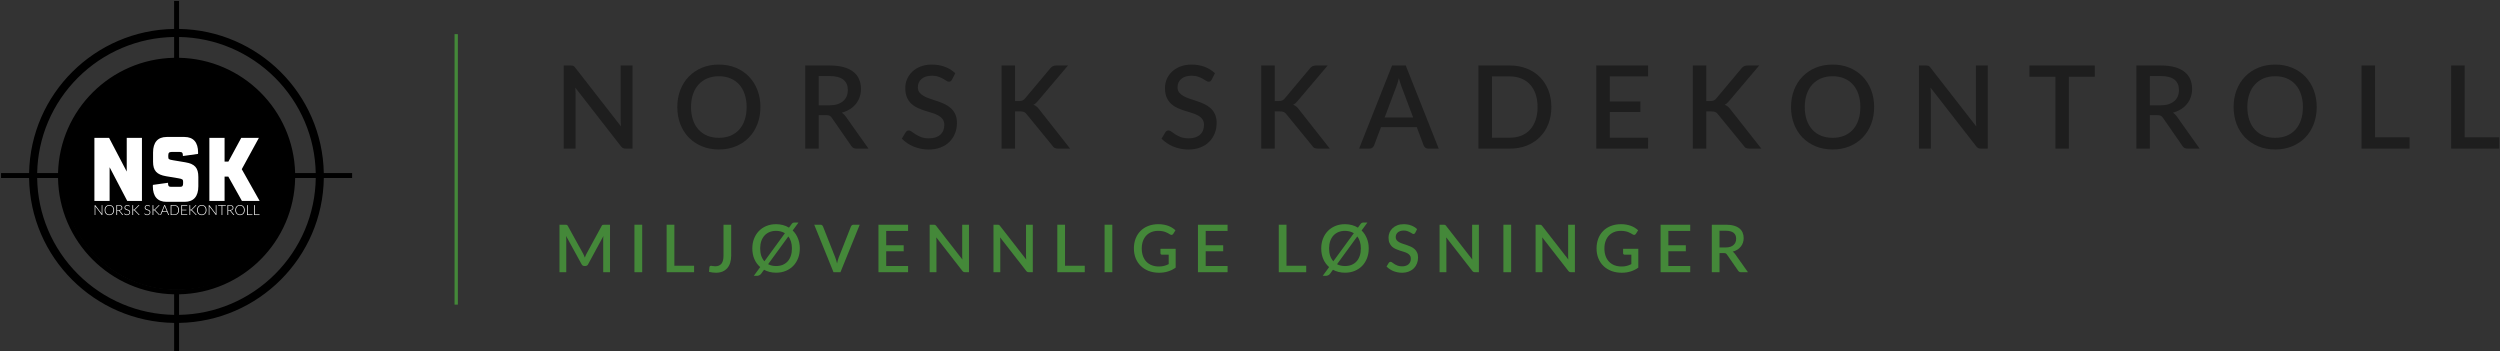 <svg width="1516" height="213" viewBox="0 0 1516 213" fill="none" xmlns="http://www.w3.org/2000/svg">
<rect x="0" y="0" width="1516" height="213" fill="#333333" stroke="none"/>
<path d="M1515.52 83.258V90.118H1486.4V39.718H1494.59V83.258H1515.52Z" fill="#1E1E1E"/>
<path d="M1461.15 83.258V90.118H1432.03V39.718H1440.22V83.258H1461.15Z" fill="#1E1E1E"/>
<path d="M1404.86 64.918C1404.86 68.651 1404.25 72.093 1403.04 75.243C1401.83 78.393 1400.11 81.111 1397.9 83.398C1395.7 85.661 1393.05 87.435 1389.95 88.718C1386.87 90.001 1383.44 90.643 1379.66 90.643C1375.9 90.643 1372.47 90.001 1369.37 88.718C1366.29 87.435 1363.64 85.661 1361.42 83.398C1359.21 81.111 1357.49 78.393 1356.28 75.243C1355.07 72.093 1354.46 68.651 1354.46 64.918C1354.46 61.185 1355.07 57.743 1356.28 54.593C1357.49 51.443 1359.21 48.725 1361.42 46.438C1363.64 44.151 1366.29 42.366 1369.37 41.083C1372.47 39.8 1375.9 39.158 1379.66 39.158C1383.44 39.158 1386.87 39.8 1389.95 41.083C1393.05 42.366 1395.7 44.151 1397.9 46.438C1400.11 48.725 1401.83 51.443 1403.04 54.593C1404.25 57.743 1404.86 61.185 1404.86 64.918ZM1396.49 64.918C1396.49 62.025 1396.1 59.423 1395.3 57.113C1394.53 54.803 1393.41 52.843 1391.94 51.233C1390.5 49.623 1388.74 48.386 1386.66 47.523C1384.58 46.66 1382.25 46.228 1379.66 46.228C1377.09 46.228 1374.77 46.66 1372.69 47.523C1370.62 48.386 1368.85 49.623 1367.38 51.233C1365.91 52.843 1364.77 54.803 1363.98 57.113C1363.19 59.423 1362.79 62.025 1362.79 64.918C1362.79 67.835 1363.19 70.448 1363.98 72.758C1364.77 75.068 1365.91 77.028 1367.38 78.638C1368.85 80.225 1370.62 81.45 1372.69 82.313C1374.77 83.153 1377.09 83.573 1379.66 83.573C1382.25 83.573 1384.58 83.153 1386.66 82.313C1388.74 81.45 1390.5 80.225 1391.94 78.638C1393.41 77.028 1394.53 75.068 1395.3 72.758C1396.1 70.448 1396.49 67.835 1396.49 64.918Z" fill="#1E1E1E"/>
<path d="M1310.12 63.868C1311.98 63.868 1313.62 63.646 1315.02 63.203C1316.42 62.736 1317.58 62.095 1318.52 61.278C1319.45 60.461 1320.15 59.493 1320.62 58.373C1321.08 57.23 1321.32 55.97 1321.32 54.593C1321.32 51.84 1320.41 49.74 1318.59 48.293C1316.77 46.846 1314.01 46.123 1310.33 46.123H1303.68V63.868H1310.12ZM1333.85 90.118H1326.53C1325.08 90.118 1324.03 89.558 1323.38 88.438L1311.62 71.463C1311.22 70.88 1310.79 70.46 1310.33 70.203C1309.86 69.946 1309.16 69.818 1308.23 69.818H1303.68V90.118H1295.49V39.718H1310.33C1313.64 39.718 1316.49 40.056 1318.87 40.733C1321.27 41.41 1323.24 42.378 1324.78 43.638C1326.32 44.875 1327.45 46.368 1328.18 48.118C1328.92 49.868 1329.3 51.816 1329.3 53.963C1329.3 55.713 1329.03 57.346 1328.49 58.863C1327.98 60.38 1327.22 61.756 1326.22 62.993C1325.24 64.23 1324.02 65.303 1322.58 66.213C1321.13 67.123 1319.48 67.835 1317.64 68.348C1318.64 68.955 1319.51 69.806 1320.23 70.903L1333.85 90.118Z" fill="#1E1E1E"/>
<path d="M1270.27 46.543H1254.56V90.118H1246.4V46.543H1230.65V39.718H1270.27V46.543Z" fill="#1E1E1E"/>
<path d="M1205.38 39.718V90.118H1201.21C1200.58 90.118 1200.05 90.013 1199.6 89.803C1199.16 89.57 1198.74 89.196 1198.34 88.683L1170.66 53.123C1170.73 53.8 1170.77 54.476 1170.8 55.153C1170.84 55.806 1170.87 56.413 1170.87 56.973V90.118H1163.66V39.718H1167.93C1168.28 39.718 1168.57 39.741 1168.8 39.788C1169.06 39.811 1169.29 39.87 1169.5 39.963C1169.71 40.056 1169.91 40.196 1170.1 40.383C1170.28 40.57 1170.48 40.803 1170.69 41.083L1198.41 76.678C1198.34 75.955 1198.28 75.243 1198.24 74.543C1198.21 73.843 1198.2 73.19 1198.2 72.583V39.718H1205.38Z" fill="#1E1E1E"/>
<path d="M1136.48 64.918C1136.48 68.651 1135.88 72.093 1134.66 75.243C1133.45 78.393 1131.74 81.111 1129.52 83.398C1127.33 85.661 1124.68 87.435 1121.57 88.718C1118.49 90.001 1115.06 90.643 1111.28 90.643C1107.53 90.643 1104.1 90.001 1100.99 88.718C1097.91 87.435 1095.27 85.661 1093.05 83.398C1090.83 81.111 1089.12 78.393 1087.9 75.243C1086.69 72.093 1086.08 68.651 1086.08 64.918C1086.08 61.185 1086.69 57.743 1087.9 54.593C1089.12 51.443 1090.83 48.725 1093.05 46.438C1095.27 44.151 1097.91 42.366 1100.99 41.083C1104.1 39.8 1107.53 39.158 1111.28 39.158C1115.06 39.158 1118.49 39.8 1121.57 41.083C1124.68 42.366 1127.33 44.151 1129.52 46.438C1131.74 48.725 1133.45 51.443 1134.66 54.593C1135.88 57.743 1136.48 61.185 1136.48 64.918ZM1128.12 64.918C1128.12 62.025 1127.72 59.423 1126.93 57.113C1126.16 54.803 1125.04 52.843 1123.57 51.233C1122.12 49.623 1120.36 48.386 1118.28 47.523C1116.21 46.66 1113.87 46.228 1111.28 46.228C1108.72 46.228 1106.4 46.66 1104.32 47.523C1102.24 48.386 1100.47 49.623 1099 51.233C1097.53 52.843 1096.4 54.803 1095.6 57.113C1094.81 59.423 1094.41 62.025 1094.41 64.918C1094.41 67.835 1094.81 70.448 1095.6 72.758C1096.4 75.068 1097.53 77.028 1099 78.638C1100.47 80.225 1102.24 81.45 1104.32 82.313C1106.4 83.153 1108.72 83.573 1111.28 83.573C1113.87 83.573 1116.21 83.153 1118.28 82.313C1120.36 81.45 1122.12 80.225 1123.57 78.638C1125.04 77.028 1126.16 75.068 1126.93 72.758C1127.72 70.448 1128.12 67.835 1128.12 64.918Z" fill="#1E1E1E"/>
<path d="M1034.69 61.278H1037.03C1037.92 61.278 1038.64 61.161 1039.2 60.928C1039.76 60.671 1040.26 60.275 1040.71 59.738L1055.97 41.538C1056.5 40.861 1057.05 40.395 1057.61 40.138C1058.19 39.858 1058.92 39.718 1059.78 39.718H1066.78L1048.76 60.998C1048.27 61.605 1047.79 62.118 1047.32 62.538C1046.88 62.935 1046.39 63.261 1045.85 63.518C1046.55 63.775 1047.18 64.136 1047.74 64.603C1048.3 65.046 1048.85 65.641 1049.39 66.388L1068.08 90.118H1060.94C1060.42 90.118 1059.98 90.083 1059.61 90.013C1059.26 89.943 1058.94 89.838 1058.66 89.698C1058.4 89.558 1058.17 89.383 1057.96 89.173C1057.77 88.963 1057.6 88.73 1057.44 88.473L1041.69 69.223C1041.45 68.92 1041.22 68.663 1040.99 68.453C1040.75 68.243 1040.47 68.068 1040.15 67.928C1039.84 67.788 1039.49 67.695 1039.1 67.648C1038.7 67.578 1038.23 67.543 1037.7 67.543H1034.69V90.118H1026.5V39.718H1034.69V61.278Z" fill="#1E1E1E"/>
<path d="M999.428 83.503L999.393 90.118H967.963V39.718H999.393V46.333H976.188V61.523H994.738V67.928H976.188V83.503H999.428Z" fill="#1E1E1E"/>
<path d="M940.751 64.918C940.751 68.651 940.144 72.07 938.931 75.173C937.717 78.253 936.002 80.901 933.786 83.118C931.592 85.335 928.944 87.061 925.841 88.298C922.761 89.511 919.331 90.118 915.551 90.118H896.511V39.718H915.551C919.331 39.718 922.761 40.336 925.841 41.573C928.944 42.786 931.592 44.501 933.786 46.718C936.002 48.935 937.717 51.595 938.931 54.698C940.144 57.778 940.751 61.185 940.751 64.918ZM932.386 64.918C932.386 62.025 931.989 59.423 931.196 57.113C930.426 54.803 929.306 52.855 927.836 51.268C926.389 49.681 924.627 48.468 922.551 47.628C920.474 46.765 918.141 46.333 915.551 46.333H904.736V83.503H915.551C918.141 83.503 920.474 83.083 922.551 82.243C924.627 81.403 926.389 80.19 927.836 78.603C929.306 76.993 930.426 75.045 931.196 72.758C931.989 70.448 932.386 67.835 932.386 64.918Z" fill="#1E1E1E"/>
<path d="M856.924 71.218L849.994 52.808C849.434 51.385 848.862 49.576 848.279 47.383C848.022 48.48 847.742 49.495 847.439 50.428C847.136 51.338 846.856 52.143 846.599 52.843L839.669 71.218H856.924ZM872.429 90.118H866.094C865.371 90.118 864.787 89.943 864.344 89.593C863.901 89.22 863.562 88.765 863.329 88.228L859.129 77.098H837.429L833.229 88.228C833.042 88.695 832.716 89.126 832.249 89.523C831.782 89.92 831.199 90.118 830.499 90.118H824.164L844.149 39.718H852.444L872.429 90.118Z" fill="#1E1E1E"/>
<path d="M773.008 61.278H775.353C776.24 61.278 776.963 61.161 777.523 60.928C778.083 60.671 778.585 60.275 779.028 59.738L794.288 41.538C794.825 40.861 795.373 40.395 795.933 40.138C796.516 39.858 797.24 39.718 798.103 39.718H805.103L787.078 60.998C786.588 61.605 786.11 62.118 785.643 62.538C785.2 62.935 784.71 63.261 784.173 63.518C784.873 63.775 785.503 64.136 786.063 64.603C786.623 65.046 787.171 65.641 787.708 66.388L806.398 90.118H799.258C798.745 90.118 798.301 90.083 797.928 90.013C797.578 89.943 797.263 89.838 796.983 89.698C796.726 89.558 796.493 89.383 796.283 89.173C796.096 88.963 795.921 88.73 795.758 88.473L780.008 69.223C779.775 68.92 779.541 68.663 779.308 68.453C779.075 68.243 778.795 68.068 778.468 67.928C778.165 67.788 777.815 67.695 777.418 67.648C777.021 67.578 776.555 67.543 776.018 67.543H773.008V90.118H764.818V39.718H773.008V61.278Z" fill="#1E1E1E"/>
<path d="M734.76 48.328C734.504 48.748 734.235 49.063 733.955 49.273C733.675 49.46 733.325 49.553 732.905 49.553C732.462 49.553 731.96 49.366 731.4 48.993C730.864 48.62 730.187 48.211 729.37 47.768C728.577 47.301 727.632 46.881 726.535 46.508C725.439 46.111 724.132 45.913 722.615 45.913C721.215 45.913 719.979 46.088 718.905 46.438C717.855 46.788 716.969 47.278 716.245 47.908C715.522 48.538 714.974 49.285 714.6 50.148C714.25 50.988 714.075 51.91 714.075 52.913C714.075 54.196 714.414 55.27 715.09 56.133C715.767 56.973 716.654 57.696 717.75 58.303C718.87 58.91 720.142 59.446 721.565 59.913C722.989 60.356 724.435 60.835 725.905 61.348C727.399 61.861 728.857 62.445 730.28 63.098C731.704 63.751 732.964 64.58 734.06 65.583C735.18 66.586 736.079 67.811 736.755 69.258C737.432 70.705 737.77 72.466 737.77 74.543C737.77 76.783 737.385 78.883 736.615 80.843C735.845 82.803 734.725 84.518 733.255 85.988C731.809 87.435 730.012 88.578 727.865 89.418C725.742 90.258 723.315 90.678 720.585 90.678C718.975 90.678 717.4 90.515 715.86 90.188C714.344 89.885 712.885 89.453 711.485 88.893C710.109 88.31 708.814 87.61 707.6 86.793C706.387 85.976 705.302 85.066 704.345 84.063L706.725 80.143C706.935 79.816 707.204 79.56 707.53 79.373C707.857 79.186 708.219 79.093 708.615 79.093C709.152 79.093 709.747 79.35 710.4 79.863C711.054 80.353 711.835 80.901 712.745 81.508C713.679 82.091 714.799 82.64 716.105 83.153C717.412 83.643 718.975 83.888 720.795 83.888C723.759 83.888 726.045 83.165 727.655 81.718C729.289 80.271 730.105 78.276 730.105 75.733C730.105 74.31 729.767 73.155 729.09 72.268C728.414 71.358 727.515 70.6 726.395 69.993C725.299 69.386 724.039 68.873 722.615 68.453C721.192 68.033 719.745 67.59 718.275 67.123C716.805 66.633 715.359 66.073 713.935 65.443C712.512 64.79 711.24 63.95 710.12 62.923C709.024 61.873 708.137 60.59 707.46 59.073C706.784 57.533 706.445 55.62 706.445 53.333C706.445 51.513 706.795 49.751 707.495 48.048C708.219 46.345 709.257 44.84 710.61 43.533C711.987 42.203 713.679 41.141 715.685 40.348C717.692 39.555 719.979 39.158 722.545 39.158C725.439 39.158 728.087 39.613 730.49 40.523C732.917 41.433 735.005 42.728 736.755 44.408L734.76 48.328Z" fill="#1E1E1E"/>
<path d="M615.527 61.278H617.872C618.759 61.278 619.482 61.161 620.042 60.928C620.602 60.671 621.104 60.275 621.547 59.738L636.807 41.538C637.344 40.861 637.892 40.395 638.452 40.138C639.035 39.858 639.759 39.718 640.622 39.718H647.622L629.597 60.998C629.107 61.605 628.629 62.118 628.162 62.538C627.719 62.935 627.229 63.261 626.692 63.518C627.392 63.775 628.022 64.136 628.582 64.603C629.142 65.046 629.69 65.641 630.227 66.388L648.917 90.118H641.777C641.264 90.118 640.82 90.083 640.447 90.013C640.097 89.943 639.782 89.838 639.502 89.698C639.245 89.558 639.012 89.383 638.802 89.173C638.615 88.963 638.44 88.73 638.277 88.473L622.527 69.223C622.294 68.92 622.06 68.663 621.827 68.453C621.594 68.243 621.314 68.068 620.987 67.928C620.684 67.788 620.334 67.695 619.937 67.648C619.54 67.578 619.074 67.543 618.537 67.543H615.527V90.118H607.337V39.718H615.527V61.278Z" fill="#1E1E1E"/>
<path d="M577.279 48.328C577.023 48.748 576.754 49.063 576.474 49.273C576.194 49.46 575.844 49.553 575.424 49.553C574.981 49.553 574.479 49.366 573.919 48.993C573.383 48.62 572.706 48.211 571.889 47.768C571.096 47.301 570.151 46.881 569.054 46.508C567.958 46.111 566.651 45.913 565.134 45.913C563.734 45.913 562.498 46.088 561.424 46.438C560.374 46.788 559.488 47.278 558.764 47.908C558.041 48.538 557.493 49.285 557.119 50.148C556.769 50.988 556.594 51.91 556.594 52.913C556.594 54.196 556.933 55.27 557.609 56.133C558.286 56.973 559.173 57.696 560.269 58.303C561.389 58.91 562.661 59.446 564.084 59.913C565.508 60.356 566.954 60.835 568.424 61.348C569.918 61.861 571.376 62.445 572.799 63.098C574.223 63.751 575.483 64.58 576.579 65.583C577.699 66.586 578.598 67.811 579.274 69.258C579.951 70.705 580.289 72.466 580.289 74.543C580.289 76.783 579.904 78.883 579.134 80.843C578.364 82.803 577.244 84.518 575.774 85.988C574.328 87.435 572.531 88.578 570.384 89.418C568.261 90.258 565.834 90.678 563.104 90.678C561.494 90.678 559.919 90.515 558.379 90.188C556.863 89.885 555.404 89.453 554.004 88.893C552.628 88.31 551.333 87.61 550.119 86.793C548.906 85.976 547.821 85.066 546.864 84.063L549.244 80.143C549.454 79.816 549.723 79.56 550.049 79.373C550.376 79.186 550.738 79.093 551.134 79.093C551.671 79.093 552.266 79.35 552.919 79.863C553.573 80.353 554.354 80.901 555.264 81.508C556.198 82.091 557.318 82.64 558.624 83.153C559.931 83.643 561.494 83.888 563.314 83.888C566.278 83.888 568.564 83.165 570.174 81.718C571.808 80.271 572.624 78.276 572.624 75.733C572.624 74.31 572.286 73.155 571.609 72.268C570.933 71.358 570.034 70.6 568.914 69.993C567.818 69.386 566.558 68.873 565.134 68.453C563.711 68.033 562.264 67.59 560.794 67.123C559.324 66.633 557.878 66.073 556.454 65.443C555.031 64.79 553.759 63.95 552.639 62.923C551.543 61.873 550.656 60.59 549.979 59.073C549.303 57.533 548.964 55.62 548.964 53.333C548.964 51.513 549.314 49.751 550.014 48.048C550.738 46.345 551.776 44.84 553.129 43.533C554.506 42.203 556.198 41.141 558.204 40.348C560.211 39.555 562.498 39.158 565.064 39.158C567.958 39.158 570.606 39.613 573.009 40.523C575.436 41.433 577.524 42.728 579.274 44.408L577.279 48.328Z" fill="#1E1E1E"/>
<path d="M502.921 63.868C504.787 63.868 506.421 63.646 507.821 63.203C509.221 62.736 510.387 62.095 511.321 61.278C512.254 60.461 512.954 59.493 513.421 58.373C513.887 57.23 514.121 55.97 514.121 54.593C514.121 51.84 513.211 49.74 511.391 48.293C509.571 46.846 506.817 46.123 503.131 46.123H496.481V63.868H502.921ZM526.651 90.118H519.336C517.889 90.118 516.839 89.558 516.186 88.438L504.426 71.463C504.029 70.88 503.597 70.46 503.131 70.203C502.664 69.946 501.964 69.818 501.031 69.818H496.481V90.118H488.291V39.718H503.131C506.444 39.718 509.291 40.056 511.671 40.733C514.074 41.41 516.046 42.378 517.586 43.638C519.126 44.875 520.257 46.368 520.981 48.118C521.727 49.868 522.101 51.816 522.101 53.963C522.101 55.713 521.832 57.346 521.296 58.863C520.782 60.38 520.024 61.756 519.021 62.993C518.041 64.23 516.827 65.303 515.381 66.213C513.934 67.123 512.289 67.835 510.446 68.348C511.449 68.955 512.312 69.806 513.036 70.903L526.651 90.118Z" fill="#1E1E1E"/>
<path d="M461.117 64.918C461.117 68.651 460.511 72.093 459.297 75.243C458.084 78.393 456.369 81.111 454.152 83.398C451.959 85.661 449.311 87.435 446.207 88.718C443.127 90.001 439.697 90.643 435.917 90.643C432.161 90.643 428.731 90.001 425.627 88.718C422.547 87.435 419.899 85.661 417.682 83.398C415.466 81.111 413.751 78.393 412.537 75.243C411.324 72.093 410.717 68.651 410.717 64.918C410.717 61.185 411.324 57.743 412.537 54.593C413.751 51.443 415.466 48.725 417.682 46.438C419.899 44.151 422.547 42.366 425.627 41.083C428.731 39.8 432.161 39.158 435.917 39.158C439.697 39.158 443.127 39.8 446.207 41.083C449.311 42.366 451.959 44.151 454.152 46.438C456.369 48.725 458.084 51.443 459.297 54.593C460.511 57.743 461.117 61.185 461.117 64.918ZM452.752 64.918C452.752 62.025 452.356 59.423 451.562 57.113C450.792 54.803 449.672 52.843 448.202 51.233C446.756 49.623 444.994 48.386 442.917 47.523C440.841 46.66 438.507 46.228 435.917 46.228C433.351 46.228 431.029 46.66 428.952 47.523C426.876 48.386 425.102 49.623 423.632 51.233C422.162 52.843 421.031 54.803 420.237 57.113C419.444 59.423 419.047 62.025 419.047 64.918C419.047 67.835 419.444 70.448 420.237 72.758C421.031 75.068 422.162 77.028 423.632 78.638C425.102 80.225 426.876 81.45 428.952 82.313C431.029 83.153 433.351 83.573 435.917 83.573C438.507 83.573 440.841 83.153 442.917 82.313C444.994 81.45 446.756 80.225 448.202 78.638C449.672 77.028 450.792 75.068 451.562 72.758C452.356 70.448 452.752 67.835 452.752 64.918Z" fill="#1E1E1E"/>
<path d="M383.552 39.718V90.118H379.387C378.757 90.118 378.22 90.013 377.777 89.803C377.334 89.57 376.914 89.196 376.517 88.683L348.832 53.123C348.902 53.8 348.949 54.476 348.972 55.153C349.019 55.806 349.042 56.413 349.042 56.973V90.118H341.832V39.718H346.102C346.452 39.718 346.744 39.741 346.977 39.788C347.234 39.811 347.467 39.87 347.677 39.963C347.887 40.056 348.085 40.196 348.272 40.383C348.459 40.57 348.657 40.803 348.867 41.083L376.587 76.678C376.517 75.955 376.459 75.243 376.412 74.543C376.389 73.843 376.377 73.19 376.377 72.583V39.718H383.552Z" fill="#1E1E1E"/>
<path d="M1046.4 150.065C1047.47 150.065 1048.4 149.938 1049.2 149.685C1050 149.418 1050.67 149.052 1051.2 148.585C1051.73 148.118 1052.13 147.565 1052.4 146.925C1052.67 146.272 1052.8 145.552 1052.8 144.765C1052.8 143.192 1052.28 141.992 1051.24 141.165C1050.2 140.338 1048.63 139.925 1046.52 139.925H1042.72V150.065H1046.4ZM1059.96 165.065H1055.78C1054.95 165.065 1054.35 164.745 1053.98 164.105L1047.26 154.405C1047.03 154.072 1046.79 153.832 1046.52 153.685C1046.25 153.538 1045.85 153.465 1045.32 153.465H1042.72V165.065H1038.04V136.265H1046.52C1048.41 136.265 1050.04 136.458 1051.4 136.845C1052.77 137.232 1053.9 137.785 1054.78 138.505C1055.66 139.212 1056.31 140.065 1056.72 141.065C1057.15 142.065 1057.36 143.178 1057.36 144.405C1057.36 145.405 1057.21 146.338 1056.9 147.205C1056.61 148.072 1056.17 148.858 1055.6 149.565C1055.04 150.272 1054.35 150.885 1053.52 151.405C1052.69 151.925 1051.75 152.332 1050.7 152.625C1051.27 152.972 1051.77 153.458 1052.18 154.085L1059.96 165.065Z" fill="#448839"/>
<path d="M1024.97 161.285L1024.95 165.065H1006.99V136.265H1024.95V140.045H1011.69V148.725H1022.29V152.385H1011.69V161.285H1024.97Z" fill="#448839"/>
<path d="M993.471 150.885V162.285C990.605 164.352 987.271 165.385 983.471 165.385C981.138 165.385 979.025 165.025 977.131 164.305C975.251 163.572 973.645 162.558 972.311 161.265C970.978 159.958 969.951 158.405 969.231 156.605C968.511 154.805 968.151 152.825 968.151 150.665C968.151 148.492 968.498 146.505 969.191 144.705C969.885 142.892 970.878 141.338 972.171 140.045C973.465 138.738 975.025 137.732 976.851 137.025C978.678 136.305 980.731 135.945 983.011 135.945C984.171 135.945 985.245 136.038 986.231 136.225C987.231 136.398 988.158 136.645 989.011 136.965C989.865 137.285 990.651 137.672 991.371 138.125C992.091 138.578 992.751 139.085 993.351 139.645L992.011 141.785C991.798 142.118 991.525 142.325 991.191 142.405C990.858 142.485 990.498 142.405 990.111 142.165C989.725 141.938 989.311 141.698 988.871 141.445C988.445 141.192 987.951 140.958 987.391 140.745C986.831 140.518 986.185 140.338 985.451 140.205C984.718 140.058 983.851 139.985 982.851 139.985C981.331 139.985 979.958 140.238 978.731 140.745C977.518 141.238 976.478 141.952 975.611 142.885C974.745 143.805 974.078 144.925 973.611 146.245C973.145 147.565 972.911 149.038 972.911 150.665C972.911 152.385 973.158 153.925 973.651 155.285C974.145 156.632 974.845 157.778 975.751 158.725C976.658 159.658 977.751 160.372 979.031 160.865C980.325 161.358 981.765 161.605 983.351 161.605C984.538 161.605 985.591 161.478 986.511 161.225C987.445 160.972 988.358 160.618 989.251 160.165V154.445H985.231C984.925 154.445 984.685 154.365 984.511 154.205C984.338 154.032 984.251 153.812 984.251 153.545V150.885H993.471Z" fill="#448839"/>
<path d="M955.029 136.265V165.065H952.648C952.288 165.065 951.982 165.005 951.729 164.885C951.475 164.752 951.235 164.538 951.008 164.245L935.188 143.925C935.228 144.312 935.255 144.698 935.268 145.085C935.295 145.458 935.308 145.805 935.308 146.125V165.065H931.188V136.265H933.628C933.828 136.265 933.995 136.278 934.128 136.305C934.275 136.318 934.409 136.352 934.529 136.405C934.649 136.458 934.762 136.538 934.868 136.645C934.975 136.752 935.088 136.885 935.208 137.045L951.049 157.385C951.009 156.972 950.975 156.565 950.948 156.165C950.935 155.765 950.928 155.392 950.928 155.045V136.265H955.029Z" fill="#448839"/>
<path d="M916.365 165.065H911.665V136.265H916.365V165.065Z" fill="#448839"/>
<path d="M896.802 136.265V165.065H894.422C894.062 165.065 893.755 165.005 893.502 164.885C893.249 164.752 893.009 164.538 892.782 164.245L876.962 143.925C877.002 144.312 877.029 144.698 877.042 145.085C877.069 145.458 877.082 145.805 877.082 146.125V165.065H872.962V136.265H875.402C875.602 136.265 875.769 136.278 875.902 136.305C876.049 136.318 876.182 136.352 876.302 136.405C876.422 136.458 876.535 136.538 876.642 136.645C876.749 136.752 876.862 136.885 876.982 137.045L892.822 157.385C892.782 156.972 892.749 156.565 892.722 156.165C892.709 155.765 892.702 155.392 892.702 155.045V136.265H896.802Z" fill="#448839"/>
<path d="M858.186 141.185C858.039 141.425 857.886 141.605 857.726 141.725C857.566 141.832 857.366 141.885 857.126 141.885C856.873 141.885 856.586 141.778 856.266 141.565C855.959 141.352 855.573 141.118 855.106 140.865C854.653 140.598 854.113 140.358 853.486 140.145C852.86 139.918 852.113 139.805 851.246 139.805C850.446 139.805 849.739 139.905 849.126 140.105C848.526 140.305 848.019 140.585 847.606 140.945C847.193 141.305 846.879 141.732 846.666 142.225C846.466 142.705 846.366 143.232 846.366 143.805C846.366 144.538 846.559 145.152 846.946 145.645C847.333 146.125 847.839 146.538 848.466 146.885C849.106 147.232 849.833 147.538 850.646 147.805C851.459 148.058 852.286 148.332 853.126 148.625C853.979 148.918 854.813 149.252 855.626 149.625C856.439 149.998 857.159 150.472 857.786 151.045C858.426 151.618 858.939 152.318 859.326 153.145C859.713 153.972 859.906 154.978 859.906 156.165C859.906 157.445 859.686 158.645 859.246 159.765C858.806 160.885 858.166 161.865 857.326 162.705C856.499 163.532 855.473 164.185 854.246 164.665C853.033 165.145 851.646 165.385 850.086 165.385C849.166 165.385 848.266 165.292 847.386 165.105C846.519 164.932 845.686 164.685 844.886 164.365C844.099 164.032 843.359 163.632 842.666 163.165C841.973 162.698 841.353 162.178 840.806 161.605L842.166 159.365C842.286 159.178 842.439 159.032 842.626 158.925C842.813 158.818 843.019 158.765 843.246 158.765C843.553 158.765 843.893 158.912 844.266 159.205C844.639 159.485 845.086 159.798 845.606 160.145C846.139 160.478 846.779 160.792 847.526 161.085C848.273 161.365 849.166 161.505 850.206 161.505C851.899 161.505 853.206 161.092 854.126 160.265C855.059 159.438 855.526 158.298 855.526 156.845C855.526 156.032 855.333 155.372 854.946 154.865C854.559 154.345 854.046 153.912 853.406 153.565C852.779 153.218 852.059 152.925 851.246 152.685C850.433 152.445 849.606 152.192 848.766 151.925C847.926 151.645 847.099 151.325 846.286 150.965C845.473 150.592 844.746 150.112 844.106 149.525C843.479 148.925 842.973 148.192 842.586 147.325C842.199 146.445 842.006 145.352 842.006 144.045C842.006 143.005 842.206 141.998 842.606 141.025C843.019 140.052 843.613 139.192 844.386 138.445C845.173 137.685 846.139 137.078 847.286 136.625C848.433 136.172 849.739 135.945 851.206 135.945C852.859 135.945 854.373 136.205 855.746 136.725C857.133 137.245 858.326 137.985 859.326 138.945L858.186 141.185Z" fill="#448839"/>
<path d="M810.778 160.205C812.152 160.952 813.758 161.325 815.598 161.325C817.078 161.325 818.412 161.085 819.598 160.605C820.785 160.112 821.792 159.412 822.618 158.505C823.458 157.585 824.098 156.465 824.538 155.145C824.992 153.825 825.218 152.332 825.218 150.665C825.218 149.145 825.032 147.778 824.658 146.565C824.298 145.338 823.765 144.272 823.058 143.365L810.778 160.205ZM820.958 141.425C820.225 140.958 819.405 140.605 818.498 140.365C817.605 140.112 816.638 139.985 815.598 139.985C814.132 139.985 812.805 140.232 811.618 140.725C810.432 141.218 809.418 141.925 808.578 142.845C807.738 143.765 807.092 144.885 806.638 146.205C806.185 147.525 805.958 149.012 805.958 150.665C805.958 152.332 806.178 153.818 806.618 155.125C807.058 156.418 807.698 157.525 808.538 158.445L820.958 141.425ZM825.678 139.765C827.052 141.098 828.112 142.692 828.858 144.545C829.618 146.385 829.998 148.425 829.998 150.665C829.998 152.798 829.652 154.765 828.958 156.565C828.265 158.365 827.285 159.918 826.018 161.225C824.765 162.518 823.252 163.532 821.478 164.265C819.718 164.998 817.758 165.365 815.598 165.365C814.225 165.365 812.925 165.212 811.698 164.905C810.472 164.598 809.338 164.158 808.298 163.585L806.558 165.985C806.212 166.452 805.805 166.778 805.338 166.965C804.872 167.165 804.412 167.265 803.958 167.265H802.098L805.978 161.965C804.458 160.645 803.278 159.025 802.438 157.105C801.612 155.172 801.198 153.025 801.198 150.665C801.198 148.532 801.545 146.565 802.238 144.765C802.932 142.965 803.912 141.412 805.178 140.105C806.445 138.798 807.958 137.778 809.718 137.045C811.492 136.312 813.452 135.945 815.598 135.945C817.105 135.945 818.512 136.125 819.818 136.485C821.138 136.845 822.345 137.365 823.438 138.045L824.838 136.125C824.998 135.912 825.138 135.732 825.258 135.585C825.392 135.438 825.525 135.318 825.658 135.225C825.805 135.132 825.965 135.065 826.138 135.025C826.325 134.972 826.545 134.945 826.798 134.945H829.198L825.678 139.765Z" fill="#448839"/>
<path d="M792.086 161.145V165.065H775.446V136.265H780.126V161.145H792.086Z" fill="#448839"/>
<path d="M744.418 161.285L744.398 165.065H726.438V136.265H744.398V140.045H731.138V148.725H741.738V152.385H731.138V161.285H744.418Z" fill="#448839"/>
<path d="M712.917 150.885V162.285C710.05 164.352 706.717 165.385 702.917 165.385C700.583 165.385 698.47 165.025 696.577 164.305C694.697 163.572 693.09 162.558 691.757 161.265C690.423 159.958 689.397 158.405 688.677 156.605C687.957 154.805 687.597 152.825 687.597 150.665C687.597 148.492 687.943 146.505 688.637 144.705C689.33 142.892 690.323 141.338 691.617 140.045C692.91 138.738 694.47 137.732 696.297 137.025C698.123 136.305 700.177 135.945 702.457 135.945C703.617 135.945 704.69 136.038 705.677 136.225C706.677 136.398 707.603 136.645 708.457 136.965C709.31 137.285 710.097 137.672 710.817 138.125C711.537 138.578 712.197 139.085 712.797 139.645L711.457 141.785C711.243 142.118 710.97 142.325 710.637 142.405C710.303 142.485 709.943 142.405 709.557 142.165C709.17 141.938 708.757 141.698 708.317 141.445C707.89 141.192 707.397 140.958 706.837 140.745C706.277 140.518 705.63 140.338 704.897 140.205C704.163 140.058 703.297 139.985 702.297 139.985C700.777 139.985 699.403 140.238 698.177 140.745C696.963 141.238 695.923 141.952 695.057 142.885C694.19 143.805 693.523 144.925 693.057 146.245C692.59 147.565 692.357 149.038 692.357 150.665C692.357 152.385 692.603 153.925 693.097 155.285C693.59 156.632 694.29 157.778 695.197 158.725C696.103 159.658 697.197 160.372 698.477 160.865C699.77 161.358 701.21 161.605 702.797 161.605C703.983 161.605 705.037 161.478 705.957 161.225C706.89 160.972 707.803 160.618 708.697 160.165V154.445H704.677C704.37 154.445 704.13 154.365 703.957 154.205C703.783 154.032 703.697 153.812 703.697 153.545V150.885H712.917Z" fill="#448839"/>
<path d="M674.513 165.065H669.813V136.265H674.513V165.065Z" fill="#448839"/>
<path d="M657.789 161.145V165.065H641.149V136.265H645.829V161.145H657.789Z" fill="#448839"/>
<path d="M626.286 136.265V165.065H623.906C623.546 165.065 623.24 165.005 622.986 164.885C622.733 164.752 622.493 164.538 622.266 164.245L606.446 143.925C606.486 144.312 606.513 144.698 606.526 145.085C606.553 145.458 606.566 145.805 606.566 146.125V165.065H602.446V136.265H604.886C605.086 136.265 605.253 136.278 605.386 136.305C605.533 136.318 605.666 136.352 605.786 136.405C605.906 136.458 606.02 136.538 606.126 136.645C606.233 136.752 606.346 136.885 606.466 137.045L622.306 157.385C622.266 156.972 622.233 156.565 622.206 156.165C622.193 155.765 622.186 155.392 622.186 155.045V136.265H626.286Z" fill="#448839"/>
<path d="M587.583 136.265V165.065H585.203C584.843 165.065 584.537 165.005 584.283 164.885C584.03 164.752 583.79 164.538 583.563 164.245L567.743 143.925C567.783 144.312 567.81 144.698 567.823 145.085C567.85 145.458 567.863 145.805 567.863 146.125V165.065H563.743V136.265H566.183C566.383 136.265 566.55 136.278 566.683 136.305C566.83 136.318 566.963 136.352 567.083 136.405C567.203 136.458 567.317 136.538 567.423 136.645C567.53 136.752 567.643 136.885 567.763 137.045L583.603 157.385C583.563 156.972 583.53 156.565 583.503 156.165C583.49 155.765 583.483 155.392 583.483 155.045V136.265H587.583Z" fill="#448839"/>
<path d="M550.676 161.285L550.656 165.065H532.696V136.265H550.656V140.045H537.396V148.725H547.996V152.385H537.396V161.285H550.676Z" fill="#448839"/>
<path d="M521.335 136.265L509.655 165.065H505.435L493.755 136.265H497.495C497.909 136.265 498.242 136.372 498.495 136.585C498.749 136.785 498.942 137.038 499.075 137.345L506.495 156.125C506.895 157.178 507.262 158.392 507.595 159.765C507.742 159.085 507.895 158.438 508.055 157.825C508.229 157.212 508.415 156.645 508.615 156.125L516.015 137.345C516.122 137.078 516.309 136.832 516.575 136.605C516.842 136.378 517.175 136.265 517.575 136.265H521.335Z" fill="#448839"/>
<path d="M465.786 160.205C467.159 160.952 468.766 161.325 470.606 161.325C472.086 161.325 473.419 161.085 474.606 160.605C475.793 160.112 476.799 159.412 477.626 158.505C478.466 157.585 479.106 156.465 479.546 155.145C479.999 153.825 480.226 152.332 480.226 150.665C480.226 149.145 480.039 147.778 479.666 146.565C479.306 145.338 478.773 144.272 478.066 143.365L465.786 160.205ZM475.966 141.425C475.233 140.958 474.413 140.605 473.506 140.365C472.613 140.112 471.646 139.985 470.606 139.985C469.139 139.985 467.813 140.232 466.626 140.725C465.439 141.218 464.426 141.925 463.586 142.845C462.746 143.765 462.099 144.885 461.646 146.205C461.193 147.525 460.966 149.012 460.966 150.665C460.966 152.332 461.186 153.818 461.626 155.125C462.066 156.418 462.706 157.525 463.546 158.445L475.966 141.425ZM480.686 139.765C482.059 141.098 483.119 142.692 483.866 144.545C484.626 146.385 485.006 148.425 485.006 150.665C485.006 152.798 484.659 154.765 483.966 156.565C483.273 158.365 482.293 159.918 481.026 161.225C479.773 162.518 478.259 163.532 476.486 164.265C474.726 164.998 472.766 165.365 470.606 165.365C469.233 165.365 467.933 165.212 466.706 164.905C465.479 164.598 464.346 164.158 463.306 163.585L461.566 165.985C461.219 166.452 460.813 166.778 460.346 166.965C459.879 167.165 459.419 167.265 458.966 167.265H457.106L460.986 161.965C459.466 160.645 458.286 159.025 457.446 157.105C456.619 155.172 456.206 153.025 456.206 150.665C456.206 148.532 456.553 146.565 457.246 144.765C457.939 142.965 458.919 141.412 460.186 140.105C461.453 138.798 462.966 137.778 464.726 137.045C466.499 136.312 468.459 135.945 470.606 135.945C472.113 135.945 473.519 136.125 474.826 136.485C476.146 136.845 477.353 137.365 478.446 138.045L479.846 136.125C480.006 135.912 480.146 135.732 480.266 135.585C480.399 135.438 480.533 135.318 480.666 135.225C480.813 135.132 480.973 135.065 481.146 135.025C481.333 134.972 481.553 134.945 481.806 134.945H484.206L480.686 139.765Z" fill="#448839"/>
<path d="M443.395 154.945C443.395 156.558 443.195 158.012 442.795 159.305C442.408 160.585 441.822 161.678 441.035 162.585C440.262 163.478 439.295 164.172 438.135 164.665C436.988 165.145 435.655 165.385 434.135 165.385C433.442 165.385 432.755 165.338 432.075 165.245C431.395 165.165 430.688 165.032 429.955 164.845L430.195 162.045C430.235 161.778 430.335 161.565 430.495 161.405C430.668 161.245 430.915 161.165 431.235 161.165C431.475 161.165 431.782 161.218 432.155 161.325C432.542 161.418 433.042 161.465 433.655 161.465C434.468 161.465 435.188 161.345 435.815 161.105C436.455 160.865 436.988 160.492 437.415 159.985C437.855 159.465 438.182 158.805 438.395 158.005C438.622 157.192 438.735 156.212 438.735 155.065V136.265H443.395V154.945Z" fill="#448839"/>
<path d="M420.891 161.145V165.065H404.251V136.265H408.931V161.145H420.891Z" fill="#448839"/>
<path d="M389.428 165.065H384.728V136.265H389.428V165.065Z" fill="#448839"/>
<path d="M369.907 136.265V165.065H365.787V145.325C365.787 145.005 365.793 144.658 365.807 144.285C365.833 143.898 365.867 143.512 365.907 143.125L356.647 160.225C356.287 160.932 355.733 161.285 354.987 161.285H354.327C353.567 161.285 353.013 160.932 352.667 160.225L343.267 143.085C343.307 143.472 343.333 143.858 343.347 144.245C343.373 144.632 343.387 144.992 343.387 145.325V165.065H339.267V136.265H342.767C343.18 136.265 343.5 136.305 343.727 136.385C343.953 136.452 344.16 136.672 344.347 137.045L353.587 153.785C353.787 154.172 353.973 154.572 354.147 154.985C354.333 155.385 354.5 155.798 354.647 156.225C354.807 155.798 354.973 155.378 355.147 154.965C355.333 154.538 355.527 154.132 355.727 153.745L364.827 137.045C365.013 136.672 365.22 136.452 365.447 136.385C365.673 136.305 365.993 136.265 366.407 136.265H369.907Z" fill="#448839"/>
<path fill-rule="evenodd" clip-rule="evenodd" d="M275.639 184.732V20.711H277.639V184.732H275.639Z" fill="#448839"/>
<g clip-path="url(#clip0_849_1082)">
<path d="M107.348 175.791C145.88 175.791 177.115 144.632 177.115 106.196C177.115 67.76 145.88 36.601 107.348 36.601C68.817 36.601 37.581 67.76 37.581 106.196C37.581 144.632 68.817 175.791 107.348 175.791Z" fill="black"/>
<path d="M86.076 83.598V121.86H77.172L66.469 101.419V121.86H57.243V83.598H66.148L76.851 104.039V83.598H86.076Z" fill="white"/>
<path d="M92.676 112.974C92.676 112.333 92.676 112.277 92.722 112.118L101.902 110.833V111.206C101.902 112.759 102.363 113.294 103.746 113.294H109.19C110.572 113.294 111.033 112.759 111.033 111.206V110.136C111.033 108.798 110.572 108.531 108.128 108.101L100.746 106.869C95.026 105.904 92.812 103.496 92.812 98.092V92.473C92.812 86.319 95.672 83.055 101.071 83.055H111.868C117.267 83.055 120.127 86.319 120.127 92.473C120.127 93.061 120.127 93.113 120.081 93.328L110.901 94.613V94.24C110.901 92.688 110.44 92.152 109.057 92.152H103.984C102.552 92.152 102.046 92.74 102.046 94.24V95.148C102.046 96.539 102.367 96.754 105 97.183L112.382 98.416C118.147 99.38 120.27 101.789 120.27 107.298V112.97C120.27 119.124 117.41 122.388 112.012 122.388H100.939C95.54 122.388 92.68 119.124 92.68 112.97L92.676 112.974Z" fill="white"/>
<path d="M138.442 107.091H136.183V121.86H126.958V83.598H136.183V97.994H138.492L146.289 83.598H156.992L146.61 102.595L157.453 121.86H146.705L138.446 107.091H138.442Z" fill="white"/>
<path d="M62.064 124.393V130.392H61.86C61.822 130.392 61.792 130.385 61.769 130.373C61.747 130.362 61.724 130.339 61.697 130.309L57.791 125.101C57.799 125.188 57.803 125.267 57.803 125.342V130.392H57.421V124.393H57.636C57.678 124.393 57.708 124.396 57.727 124.408C57.75 124.419 57.772 124.438 57.799 124.472L61.697 129.665C61.69 129.582 61.686 129.499 61.686 129.424V124.393H62.064Z" fill="white"/>
<path d="M69.185 127.389C69.185 127.852 69.117 128.274 68.977 128.651C68.838 129.028 68.645 129.352 68.392 129.62C68.139 129.887 67.837 130.094 67.485 130.238C67.134 130.385 66.745 130.456 66.318 130.456C65.891 130.456 65.505 130.385 65.154 130.238C64.803 130.091 64.501 129.887 64.248 129.62C63.994 129.352 63.802 129.032 63.662 128.651C63.522 128.274 63.454 127.852 63.454 127.389C63.454 126.925 63.522 126.51 63.662 126.13C63.802 125.753 63.994 125.429 64.248 125.165C64.501 124.898 64.803 124.69 65.154 124.543C65.505 124.396 65.895 124.325 66.318 124.325C66.741 124.325 67.13 124.396 67.485 124.543C67.837 124.69 68.139 124.898 68.392 125.165C68.645 125.433 68.841 125.757 68.977 126.134C69.117 126.51 69.185 126.929 69.185 127.392V127.389ZM68.736 127.389C68.736 126.97 68.679 126.593 68.562 126.262C68.445 125.93 68.282 125.647 68.067 125.414C67.852 125.18 67.599 125.003 67.304 124.882C67.005 124.758 66.677 124.698 66.318 124.698C65.959 124.698 65.634 124.758 65.335 124.882C65.037 125.007 64.784 125.184 64.569 125.414C64.353 125.644 64.191 125.93 64.07 126.262C63.953 126.593 63.892 126.97 63.892 127.389C63.892 127.807 63.953 128.188 64.07 128.519C64.187 128.851 64.353 129.133 64.569 129.363C64.784 129.597 65.037 129.77 65.335 129.895C65.634 130.015 65.959 130.076 66.318 130.076C66.677 130.076 67.005 130.015 67.304 129.895C67.602 129.774 67.855 129.597 68.067 129.363C68.278 129.133 68.445 128.851 68.562 128.519C68.679 128.188 68.736 127.811 68.736 127.389Z" fill="white"/>
<path d="M74.72 130.392H74.346C74.297 130.392 74.259 130.385 74.225 130.37C74.191 130.355 74.161 130.324 74.134 130.283L72.204 127.849C72.181 127.818 72.159 127.792 72.132 127.769C72.109 127.747 72.083 127.728 72.053 127.717C72.022 127.705 71.989 127.694 71.947 127.69C71.905 127.686 71.856 127.683 71.796 127.683H71.01V130.396H70.572V124.396H72.109C72.801 124.396 73.318 124.528 73.662 124.796C74.006 125.064 74.18 125.455 74.18 125.972C74.18 126.202 74.142 126.409 74.063 126.601C73.983 126.79 73.87 126.955 73.719 127.099C73.572 127.242 73.39 127.359 73.179 127.449C72.967 127.539 72.729 127.6 72.468 127.63C72.536 127.671 72.597 127.728 72.65 127.8L74.72 130.392ZM72.049 127.355C72.317 127.355 72.555 127.325 72.767 127.261C72.978 127.197 73.156 127.106 73.303 126.986C73.451 126.865 73.56 126.725 73.636 126.556C73.711 126.386 73.749 126.202 73.749 125.991C73.749 125.565 73.609 125.248 73.33 125.041C73.05 124.834 72.642 124.732 72.109 124.732H71.01V127.351H72.053L72.049 127.355Z" fill="white"/>
<path d="M78.649 125.12C78.623 125.169 78.585 125.192 78.539 125.192C78.502 125.192 78.456 125.165 78.396 125.112C78.335 125.06 78.26 125.003 78.162 124.939C78.063 124.875 77.939 124.819 77.791 124.762C77.644 124.709 77.459 124.683 77.24 124.683C77.021 124.683 76.828 124.713 76.666 124.777C76.499 124.841 76.36 124.924 76.25 125.03C76.141 125.135 76.054 125.263 75.997 125.403C75.94 125.546 75.91 125.693 75.91 125.847C75.91 126.051 75.952 126.22 76.038 126.352C76.125 126.484 76.239 126.597 76.382 126.691C76.526 126.786 76.684 126.865 76.866 126.925C77.047 126.985 77.228 127.053 77.421 127.114C77.614 127.174 77.795 127.245 77.977 127.321C78.158 127.396 78.317 127.49 78.46 127.603C78.604 127.717 78.717 127.856 78.804 128.022C78.891 128.188 78.932 128.391 78.932 128.64C78.932 128.889 78.891 129.13 78.804 129.348C78.717 129.571 78.592 129.763 78.426 129.929C78.26 130.091 78.06 130.223 77.822 130.317C77.584 130.411 77.312 130.46 77.006 130.46C76.609 130.46 76.269 130.388 75.982 130.249C75.695 130.11 75.445 129.917 75.23 129.676L75.351 129.488C75.385 129.446 75.423 129.424 75.468 129.424C75.494 129.424 75.525 129.439 75.566 129.473C75.604 129.507 75.653 129.548 75.71 129.597C75.766 129.646 75.834 129.699 75.914 129.759C75.993 129.816 76.084 129.872 76.19 129.921C76.295 129.97 76.416 130.012 76.552 130.046C76.688 130.079 76.843 130.095 77.017 130.095C77.255 130.095 77.466 130.057 77.655 129.985C77.844 129.914 77.999 129.816 78.128 129.691C78.256 129.567 78.354 129.42 78.422 129.247C78.49 129.077 78.524 128.892 78.524 128.696C78.524 128.485 78.483 128.308 78.396 128.173C78.309 128.037 78.196 127.92 78.052 127.83C77.909 127.739 77.75 127.66 77.569 127.6C77.387 127.539 77.206 127.475 77.013 127.419C76.824 127.359 76.639 127.294 76.458 127.219C76.276 127.144 76.118 127.053 75.974 126.936C75.831 126.82 75.717 126.68 75.63 126.507C75.543 126.337 75.502 126.122 75.502 125.866C75.502 125.666 75.54 125.47 75.615 125.286C75.691 125.097 75.804 124.935 75.952 124.792C76.099 124.649 76.28 124.536 76.499 124.449C76.715 124.362 76.964 124.321 77.24 124.321C77.55 124.321 77.829 124.37 78.079 124.468C78.328 124.566 78.551 124.717 78.755 124.92L78.653 125.116L78.649 125.12Z" fill="white"/>
<path d="M80.716 127.162H81.075C81.127 127.162 81.177 127.162 81.214 127.155C81.252 127.151 81.29 127.144 81.324 127.132C81.358 127.121 81.384 127.106 81.415 127.083C81.441 127.061 81.471 127.034 81.501 127.004L83.927 124.517C83.969 124.468 84.01 124.438 84.052 124.419C84.093 124.4 84.142 124.393 84.199 124.393H84.546L81.921 127.083C81.868 127.14 81.819 127.185 81.777 127.215C81.736 127.245 81.69 127.272 81.638 127.291C81.698 127.306 81.751 127.332 81.8 127.37C81.849 127.404 81.894 127.453 81.944 127.509L84.709 130.392H84.358C84.282 130.392 84.229 130.385 84.199 130.366C84.165 130.347 84.135 130.321 84.105 130.279L81.562 127.686C81.532 127.656 81.501 127.63 81.475 127.607C81.449 127.585 81.418 127.566 81.384 127.551C81.35 127.536 81.313 127.524 81.271 127.517C81.226 127.509 81.173 127.505 81.105 127.505H80.719V130.396H80.281V124.396H80.719V127.166L80.716 127.162Z" fill="white"/>
<path d="M90.901 125.12C90.874 125.169 90.837 125.192 90.791 125.192C90.754 125.192 90.708 125.165 90.648 125.112C90.591 125.06 90.512 125.003 90.414 124.939C90.315 124.875 90.191 124.819 90.043 124.762C89.896 124.705 89.711 124.683 89.492 124.683C89.273 124.683 89.084 124.713 88.918 124.777C88.751 124.841 88.612 124.924 88.502 125.03C88.389 125.139 88.305 125.263 88.249 125.403C88.192 125.542 88.162 125.693 88.162 125.847C88.162 126.051 88.204 126.22 88.29 126.352C88.377 126.484 88.491 126.597 88.634 126.691C88.778 126.786 88.936 126.865 89.118 126.925C89.299 126.985 89.484 127.053 89.673 127.114C89.862 127.178 90.047 127.245 90.228 127.321C90.41 127.396 90.569 127.49 90.712 127.603C90.856 127.717 90.969 127.856 91.056 128.022C91.143 128.188 91.184 128.391 91.184 128.64C91.184 128.889 91.143 129.13 91.056 129.348C90.969 129.571 90.844 129.763 90.678 129.929C90.512 130.095 90.312 130.223 90.074 130.317C89.836 130.411 89.564 130.46 89.258 130.46C88.861 130.46 88.521 130.388 88.234 130.249C87.947 130.11 87.697 129.917 87.482 129.676L87.603 129.488C87.637 129.446 87.675 129.424 87.72 129.424C87.746 129.424 87.777 129.439 87.818 129.473C87.86 129.507 87.905 129.548 87.962 129.597C88.018 129.646 88.086 129.699 88.166 129.759C88.245 129.816 88.336 129.872 88.442 129.921C88.547 129.97 88.668 130.012 88.804 130.046C88.94 130.079 89.095 130.095 89.269 130.095C89.507 130.095 89.719 130.057 89.907 129.985C90.096 129.914 90.251 129.816 90.38 129.691C90.508 129.567 90.606 129.42 90.674 129.247C90.742 129.077 90.776 128.892 90.776 128.696C90.776 128.485 90.735 128.308 90.648 128.173C90.561 128.037 90.448 127.92 90.304 127.83C90.16 127.739 90.002 127.66 89.82 127.6C89.639 127.539 89.454 127.475 89.265 127.419C89.076 127.359 88.891 127.294 88.71 127.219C88.528 127.144 88.37 127.053 88.226 126.936C88.083 126.82 87.969 126.68 87.882 126.507C87.796 126.337 87.754 126.122 87.754 125.866C87.754 125.666 87.792 125.47 87.867 125.286C87.943 125.101 88.056 124.935 88.204 124.792C88.351 124.649 88.532 124.536 88.751 124.449C88.967 124.362 89.216 124.321 89.492 124.321C89.805 124.321 90.085 124.37 90.331 124.468C90.58 124.566 90.803 124.717 91.007 124.92L90.905 125.116L90.901 125.12Z" fill="white"/>
<path d="M92.968 127.162H93.327C93.379 127.162 93.429 127.162 93.466 127.155C93.508 127.151 93.542 127.144 93.576 127.132C93.61 127.121 93.64 127.106 93.667 127.083C93.693 127.061 93.723 127.034 93.754 127.004L96.179 124.517C96.221 124.468 96.262 124.438 96.304 124.419C96.345 124.4 96.394 124.393 96.451 124.393H96.799L94.173 127.083C94.12 127.14 94.071 127.185 94.029 127.215C93.988 127.245 93.942 127.272 93.889 127.291C93.95 127.306 94.003 127.332 94.052 127.37C94.101 127.404 94.146 127.453 94.195 127.509L96.961 130.392H96.61C96.534 130.392 96.481 130.385 96.451 130.366C96.417 130.347 96.387 130.321 96.356 130.279L93.814 127.686C93.784 127.656 93.754 127.63 93.727 127.607C93.701 127.585 93.67 127.566 93.636 127.551C93.602 127.536 93.565 127.524 93.523 127.517C93.478 127.509 93.425 127.505 93.357 127.505H92.971V130.396H92.533V124.396H92.971V127.166L92.968 127.162Z" fill="white"/>
<path d="M102.503 130.392H102.167C102.125 130.392 102.095 130.381 102.069 130.362C102.042 130.339 102.023 130.313 102.008 130.279L101.302 128.538H98.347L97.641 130.279C97.63 130.309 97.611 130.336 97.581 130.358C97.55 130.381 97.516 130.392 97.478 130.392H97.146L99.605 124.393H100.036L102.496 130.392H102.503ZM101.169 128.214L99.945 125.184C99.904 125.086 99.862 124.965 99.821 124.826C99.806 124.894 99.787 124.958 99.764 125.018C99.745 125.078 99.722 125.135 99.7 125.184L98.476 128.21H101.166L101.169 128.214Z" fill="white"/>
<path d="M108.567 127.389C108.567 127.852 108.499 128.27 108.359 128.64C108.219 129.009 108.026 129.326 107.773 129.586C107.52 129.846 107.218 130.045 106.867 130.185C106.515 130.324 106.126 130.392 105.699 130.392H103.5V124.393H105.699C106.122 124.393 106.512 124.46 106.867 124.6C107.222 124.739 107.52 124.939 107.773 125.199C108.026 125.459 108.223 125.776 108.359 126.145C108.495 126.514 108.567 126.929 108.567 127.392V127.389ZM108.117 127.389C108.117 126.97 108.06 126.597 107.943 126.269C107.826 125.941 107.664 125.663 107.452 125.436C107.241 125.21 106.984 125.037 106.685 124.92C106.387 124.803 106.058 124.743 105.699 124.743H103.939V130.038H105.699C106.058 130.038 106.387 129.978 106.685 129.861C106.984 129.744 107.237 129.571 107.452 129.345C107.664 129.118 107.83 128.843 107.943 128.512C108.057 128.18 108.117 127.811 108.117 127.389Z" fill="white"/>
<path d="M113.572 130.03L113.565 130.392H109.96V124.393H113.565V124.754H110.399V127.178H113.036V127.528H110.399V130.03H113.572Z" fill="white"/>
<path d="M115.329 127.162H115.688C115.741 127.162 115.79 127.162 115.828 127.155C115.869 127.151 115.903 127.144 115.937 127.132C115.971 127.121 116.001 127.106 116.028 127.083C116.054 127.061 116.085 127.034 116.115 127.004L118.54 124.517C118.582 124.468 118.623 124.438 118.665 124.419C118.706 124.4 118.756 124.393 118.812 124.393H119.16L116.534 127.083C116.481 127.14 116.432 127.185 116.391 127.215C116.349 127.245 116.304 127.272 116.251 127.291C116.311 127.306 116.364 127.332 116.413 127.37C116.462 127.404 116.508 127.453 116.557 127.509L119.322 130.392H118.971C118.895 130.392 118.842 130.385 118.812 130.366C118.778 130.347 118.748 130.321 118.718 130.279L116.175 127.686C116.145 127.656 116.115 127.63 116.088 127.607C116.062 127.585 116.032 127.566 115.998 127.551C115.964 127.536 115.926 127.524 115.884 127.517C115.839 127.509 115.786 127.505 115.718 127.505H115.333V130.396H114.895V124.396H115.333V127.166L115.329 127.162Z" fill="white"/>
<path d="M125.208 127.389C125.208 127.852 125.14 128.274 125 128.651C124.861 129.028 124.668 129.352 124.415 129.62C124.162 129.887 123.859 130.094 123.508 130.238C123.157 130.385 122.768 130.456 122.341 130.456C121.914 130.456 121.528 130.385 121.177 130.238C120.826 130.091 120.524 129.887 120.27 129.62C120.017 129.352 119.825 129.032 119.685 128.651C119.545 128.274 119.477 127.852 119.477 127.389C119.477 126.925 119.545 126.51 119.685 126.13C119.825 125.753 120.017 125.429 120.27 125.165C120.524 124.901 120.826 124.69 121.177 124.543C121.528 124.396 121.918 124.325 122.341 124.325C122.764 124.325 123.153 124.396 123.508 124.543C123.859 124.69 124.162 124.898 124.415 125.165C124.668 125.433 124.861 125.757 125 126.134C125.14 126.51 125.208 126.929 125.208 127.392V127.389ZM124.759 127.389C124.759 126.97 124.702 126.593 124.585 126.262C124.468 125.93 124.305 125.647 124.094 125.414C123.882 125.18 123.625 125.003 123.327 124.882C123.028 124.762 122.7 124.698 122.341 124.698C121.982 124.698 121.657 124.758 121.358 124.882C121.06 125.007 120.807 125.184 120.592 125.414C120.376 125.644 120.214 125.93 120.093 126.262C119.972 126.593 119.915 126.97 119.915 127.389C119.915 127.807 119.976 128.188 120.093 128.519C120.21 128.851 120.376 129.133 120.592 129.363C120.807 129.597 121.06 129.77 121.358 129.895C121.657 130.015 121.982 130.076 122.341 130.076C122.7 130.076 123.028 130.015 123.327 129.895C123.625 129.774 123.878 129.597 124.094 129.363C124.305 129.133 124.471 128.851 124.585 128.519C124.702 128.188 124.759 127.811 124.759 127.389Z" fill="white"/>
<path d="M131.238 124.393V130.392H131.034C130.996 130.392 130.966 130.385 130.943 130.373C130.92 130.362 130.894 130.339 130.871 130.309L126.965 125.101C126.973 125.188 126.976 125.267 126.976 125.342V130.392H126.595V124.393H126.81C126.852 124.393 126.882 124.396 126.901 124.408C126.923 124.419 126.946 124.438 126.973 124.472L130.871 129.665C130.864 129.582 130.86 129.499 130.86 129.424V124.393H131.238Z" fill="white"/>
<path d="M136.924 124.762H134.812V130.392H134.374V124.762H132.25V124.393H136.928V124.762H136.924Z" fill="white"/>
<path d="M142.081 130.392H141.707C141.658 130.392 141.62 130.385 141.586 130.37C141.552 130.355 141.522 130.324 141.495 130.283L139.565 127.849C139.542 127.818 139.519 127.792 139.493 127.769C139.47 127.747 139.444 127.728 139.414 127.717C139.383 127.705 139.349 127.694 139.308 127.69C139.266 127.686 139.217 127.683 139.157 127.683H138.371V130.396H137.933V124.396H139.47C140.162 124.396 140.679 124.528 141.023 124.796C141.367 125.064 141.541 125.455 141.541 125.972C141.541 126.202 141.503 126.409 141.423 126.601C141.344 126.79 141.231 126.955 141.08 127.099C140.932 127.242 140.751 127.359 140.539 127.449C140.328 127.539 140.09 127.6 139.829 127.63C139.897 127.671 139.958 127.728 140.01 127.8L142.081 130.392ZM139.414 127.355C139.678 127.355 139.92 127.325 140.131 127.261C140.343 127.197 140.52 127.106 140.668 126.986C140.815 126.865 140.925 126.725 141 126.556C141.076 126.39 141.114 126.202 141.114 125.991C141.114 125.565 140.974 125.248 140.694 125.041C140.415 124.834 140.007 124.732 139.474 124.732H138.375V127.351H139.417L139.414 127.355Z" fill="white"/>
<path d="M148.405 127.389C148.405 127.852 148.337 128.274 148.197 128.651C148.057 129.028 147.865 129.352 147.612 129.62C147.358 129.887 147.056 130.094 146.705 130.238C146.354 130.385 145.964 130.456 145.538 130.456C145.111 130.456 144.725 130.385 144.374 130.238C144.023 130.091 143.72 129.887 143.467 129.62C143.214 129.352 143.021 129.032 142.882 128.651C142.742 128.274 142.674 127.852 142.674 127.389C142.674 126.925 142.742 126.51 142.882 126.13C143.021 125.753 143.214 125.429 143.467 125.165C143.72 124.901 144.023 124.69 144.374 124.543C144.725 124.396 145.114 124.325 145.538 124.325C145.961 124.325 146.35 124.396 146.705 124.543C147.056 124.69 147.358 124.898 147.612 125.165C147.865 125.433 148.057 125.757 148.197 126.134C148.337 126.51 148.405 126.929 148.405 127.392V127.389ZM147.955 127.389C147.955 126.97 147.899 126.593 147.782 126.262C147.664 125.93 147.502 125.647 147.29 125.414C147.079 125.18 146.822 125.003 146.524 124.882C146.225 124.762 145.896 124.698 145.538 124.698C145.179 124.698 144.854 124.758 144.555 124.882C144.257 125.007 144.004 125.184 143.788 125.414C143.573 125.644 143.411 125.93 143.29 126.262C143.169 126.593 143.112 126.97 143.112 127.389C143.112 127.807 143.173 128.188 143.29 128.519C143.407 128.851 143.573 129.133 143.788 129.363C144.004 129.597 144.257 129.77 144.555 129.895C144.854 130.015 145.179 130.076 145.538 130.076C145.896 130.076 146.225 130.015 146.524 129.895C146.822 129.774 147.075 129.597 147.29 129.363C147.502 129.133 147.668 128.851 147.782 128.519C147.899 128.188 147.955 127.811 147.955 127.389Z" fill="white"/>
<path d="M153.078 130.023V130.392H149.792V124.393H150.23V130.023H153.078Z" fill="white"/>
<path d="M157.378 130.023V130.392H154.091V124.393H154.529V130.023H157.378Z" fill="white"/>
<path fill-rule="evenodd" clip-rule="evenodd" d="M107.08 38.018C116.385 38.018 125.407 39.835 133.903 43.419C142.109 46.882 149.48 51.838 155.808 58.15C162.136 64.463 167.108 71.815 170.576 80C174.169 88.472 175.989 97.475 175.989 106.757C175.989 116.04 174.169 125.039 170.576 133.514C167.104 141.7 162.136 149.052 155.808 155.365C149.48 161.677 142.109 166.637 133.903 170.096C125.41 173.68 116.385 175.497 107.08 175.497C97.775 175.497 88.749 173.68 80.257 170.096C72.051 166.633 64.68 161.677 58.352 155.365C52.024 149.052 47.052 141.7 43.584 133.514C39.991 125.043 38.17 116.04 38.17 106.757C38.17 97.475 39.991 88.476 43.584 80C47.056 71.815 52.024 64.463 58.352 58.15C64.68 51.834 72.051 46.878 80.257 43.419C88.749 39.835 97.775 38.018 107.08 38.018ZM108.584 35.041V22.424C119.43 22.62 129.955 24.84 139.884 29.03C144.89 31.141 149.718 33.756 154.232 36.797C158.705 39.812 162.914 43.276 166.737 47.089C170.561 50.903 174.033 55.101 177.055 59.563C180.107 64.067 182.726 68.883 184.841 73.876C189.02 83.735 191.245 94.178 191.46 104.941H178.97C178.018 66.66 147.001 35.821 108.58 35.037L108.584 35.041ZM105.58 22.42V35.041C67.162 35.825 36.145 66.663 35.19 104.945H22.541C22.756 94.178 24.982 83.735 29.16 73.88C31.276 68.887 33.898 64.071 36.946 59.567C39.969 55.105 43.441 50.907 47.264 47.093C51.087 43.279 55.296 39.816 59.769 36.801C64.284 33.756 69.112 31.144 74.117 29.03C84.095 24.821 94.673 22.601 105.576 22.42H105.58ZM108.584 190.937V178.478C147.213 177.686 178.354 146.516 178.982 107.945H191.475C191.317 118.877 189.088 129.482 184.849 139.484C182.733 144.477 180.111 149.29 177.062 153.797C174.04 158.259 170.568 162.457 166.745 166.271C162.922 170.085 158.713 173.548 154.24 176.563C149.725 179.604 144.897 182.22 139.891 184.33C129.959 188.521 119.438 190.741 108.591 190.937H108.584ZM105.58 195.817V212.941H108.584V195.817C156.794 194.98 195.695 156.073 196.364 107.941H213.527V104.945H196.356C195.438 57.031 156.635 18.373 108.58 17.544V0.573H105.576V17.54C57.449 18.29 18.559 56.978 17.641 104.945H0.633V107.941H17.641C18.314 156.126 57.298 195.067 105.58 195.821V195.817ZM105.58 178.474V190.937C94.677 190.759 84.099 188.54 74.121 184.326C69.115 182.216 64.291 179.601 59.773 176.559C55.3 173.545 51.091 170.081 47.268 166.267C43.444 162.454 39.972 158.255 36.95 153.793C33.898 149.29 31.279 144.474 29.164 139.48C24.921 129.478 22.696 118.873 22.537 107.941H35.186C35.813 146.516 66.954 177.686 105.584 178.474H105.58Z" fill="black"/>
</g>
<defs>
<clipPath id="clip0_849_1082">
<rect width="213" height="212.368" fill="white" transform="translate(0.633 0.573)"/>
</clipPath>
</defs>
</svg>
